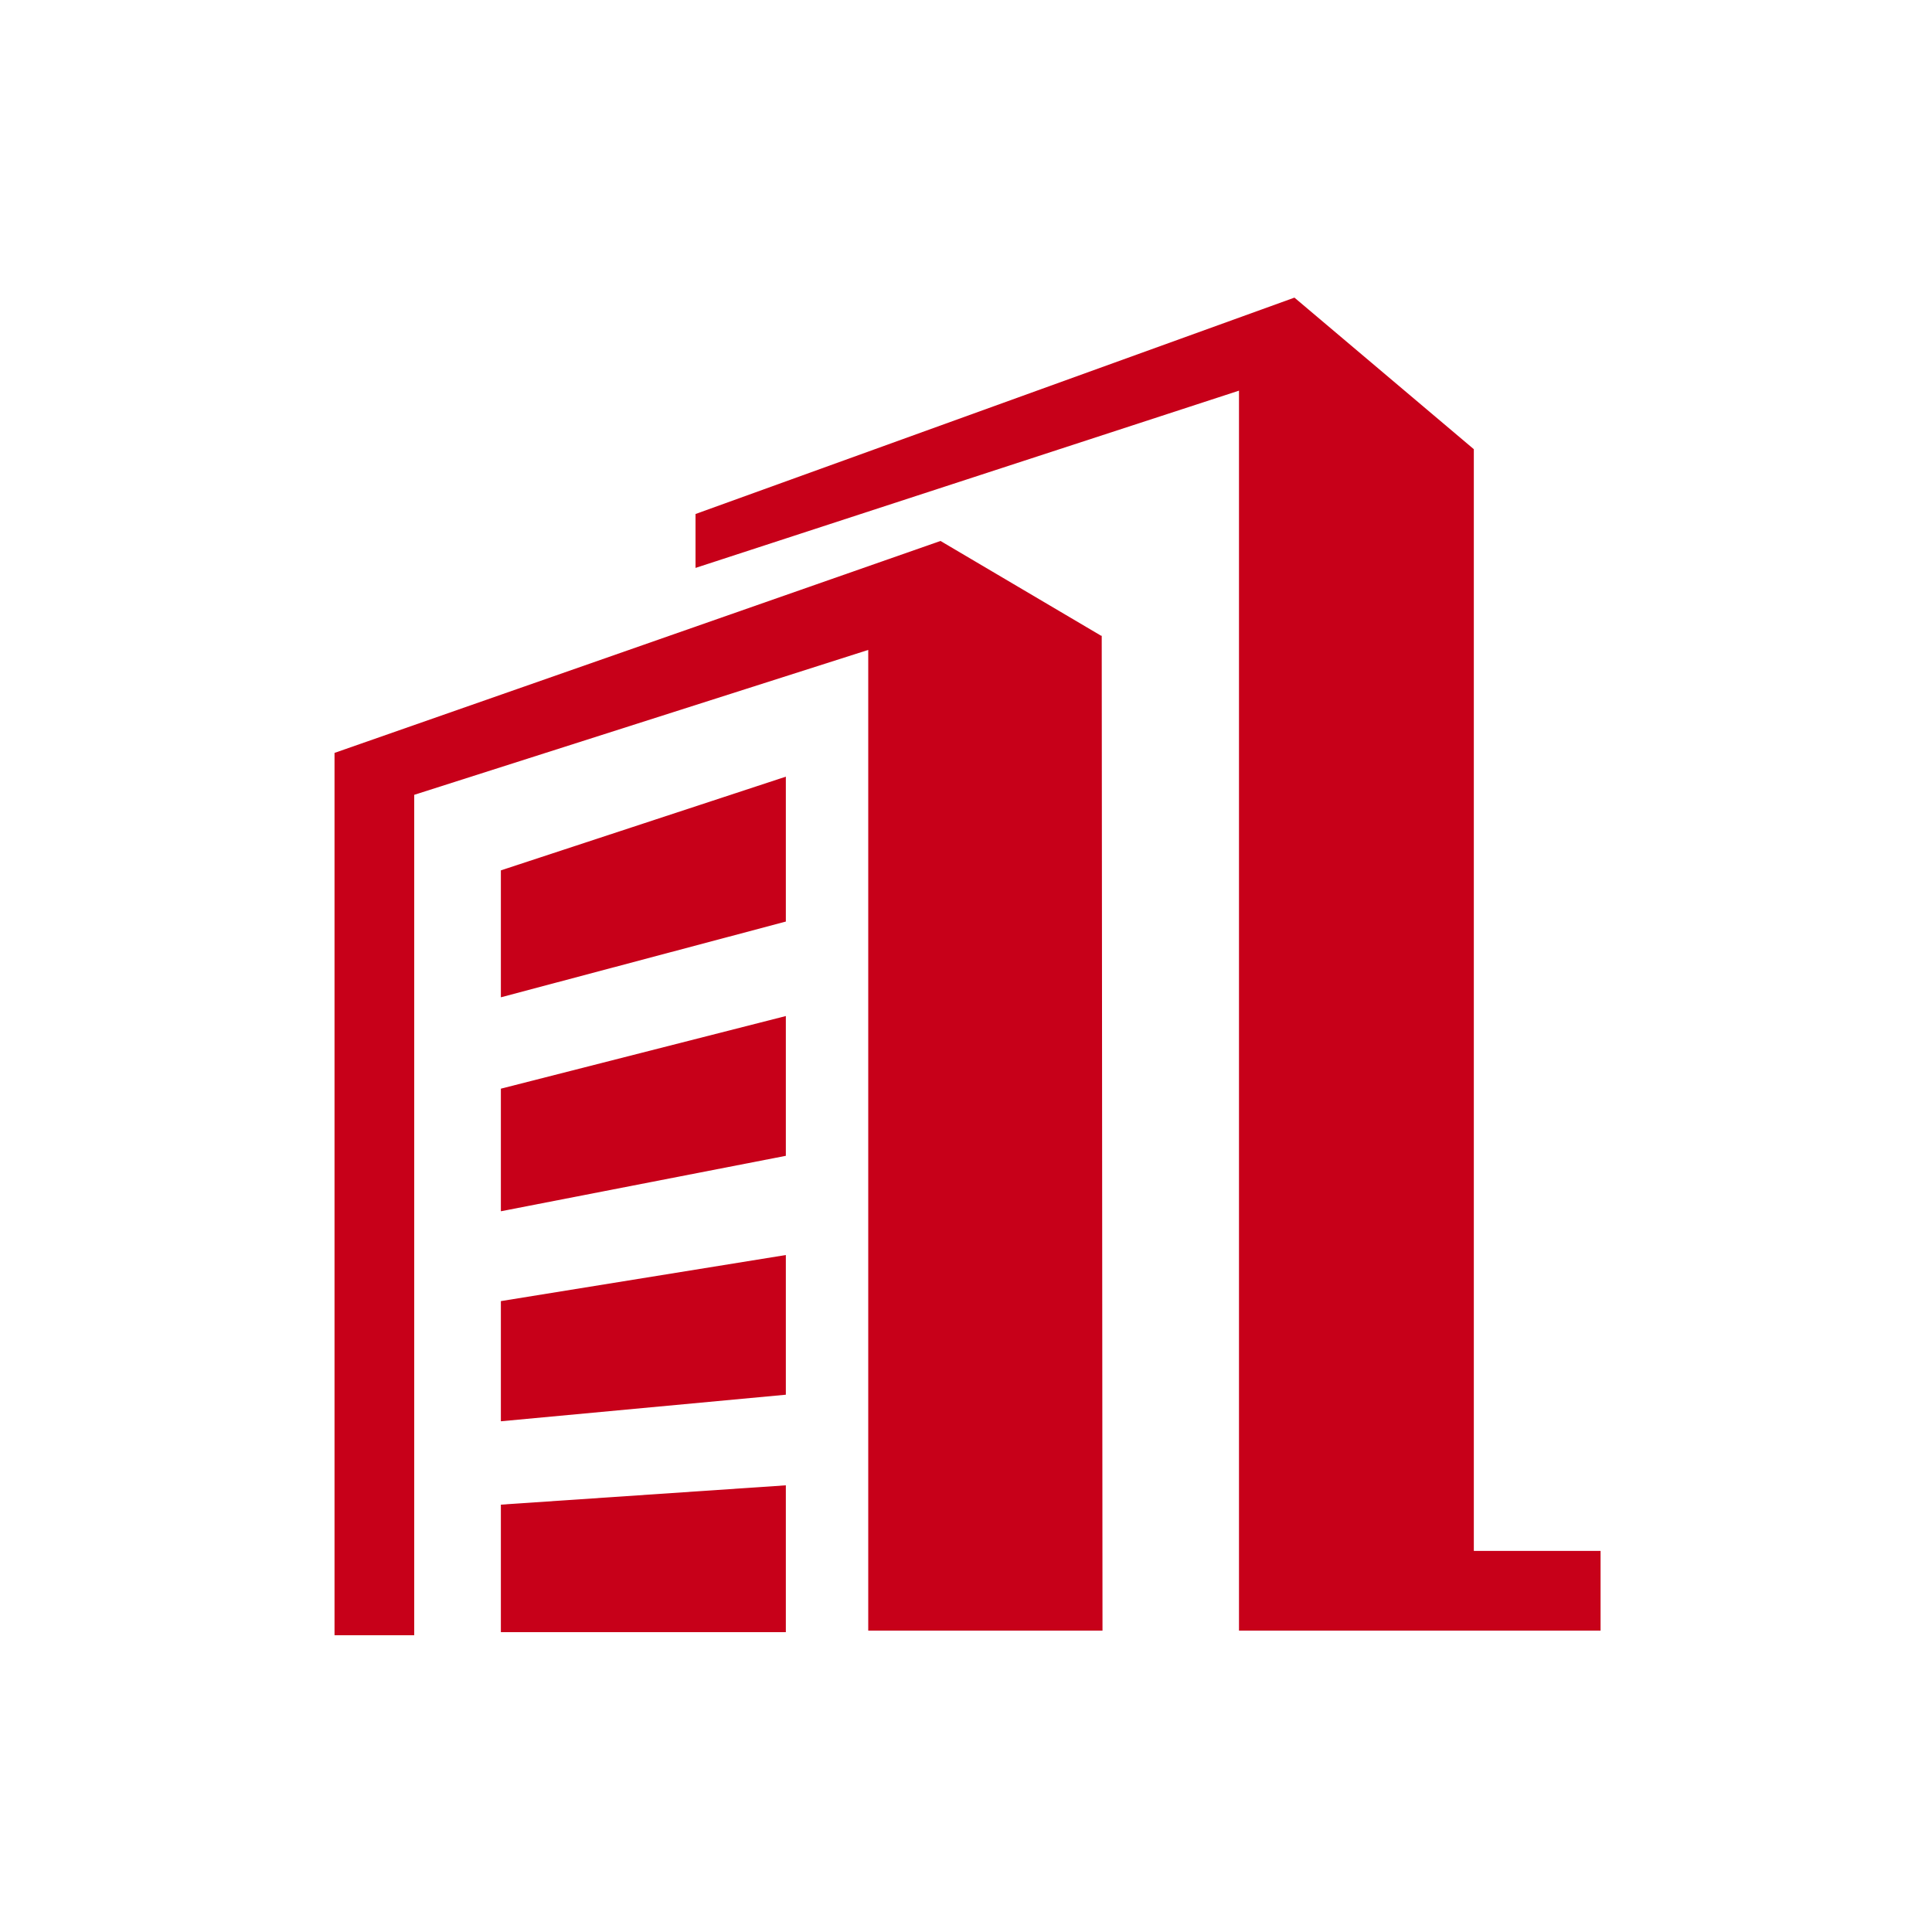 <svg id="图层_1" data-name="图层 1" xmlns="http://www.w3.org/2000/svg" viewBox="0 0 200 200"><defs><style>.cls-1{fill:#c70019;}</style></defs><title>ln_1</title><path class="cls-1" d="M152.57,160.55V46.5L134,30.81,72,53.21v5.58l56.26-18.35V168.8h37.43v-8.25ZM51.85,125.39l29.5-5.74V105.18l-29.5,7.52Zm0,43.57h29.5v-15.2l-29.5,2Zm0-21.83,29.5-2.75V129.92l-29.5,4.77Zm0-43.89,29.5-7.84v-15l-29.5,9.7Z"/><path class="cls-1" d="M114,65.82,97.36,56,34.63,77.94v91.34h8.25v-87l47-15V168.8h24.25l-.08-103Z"/></svg>